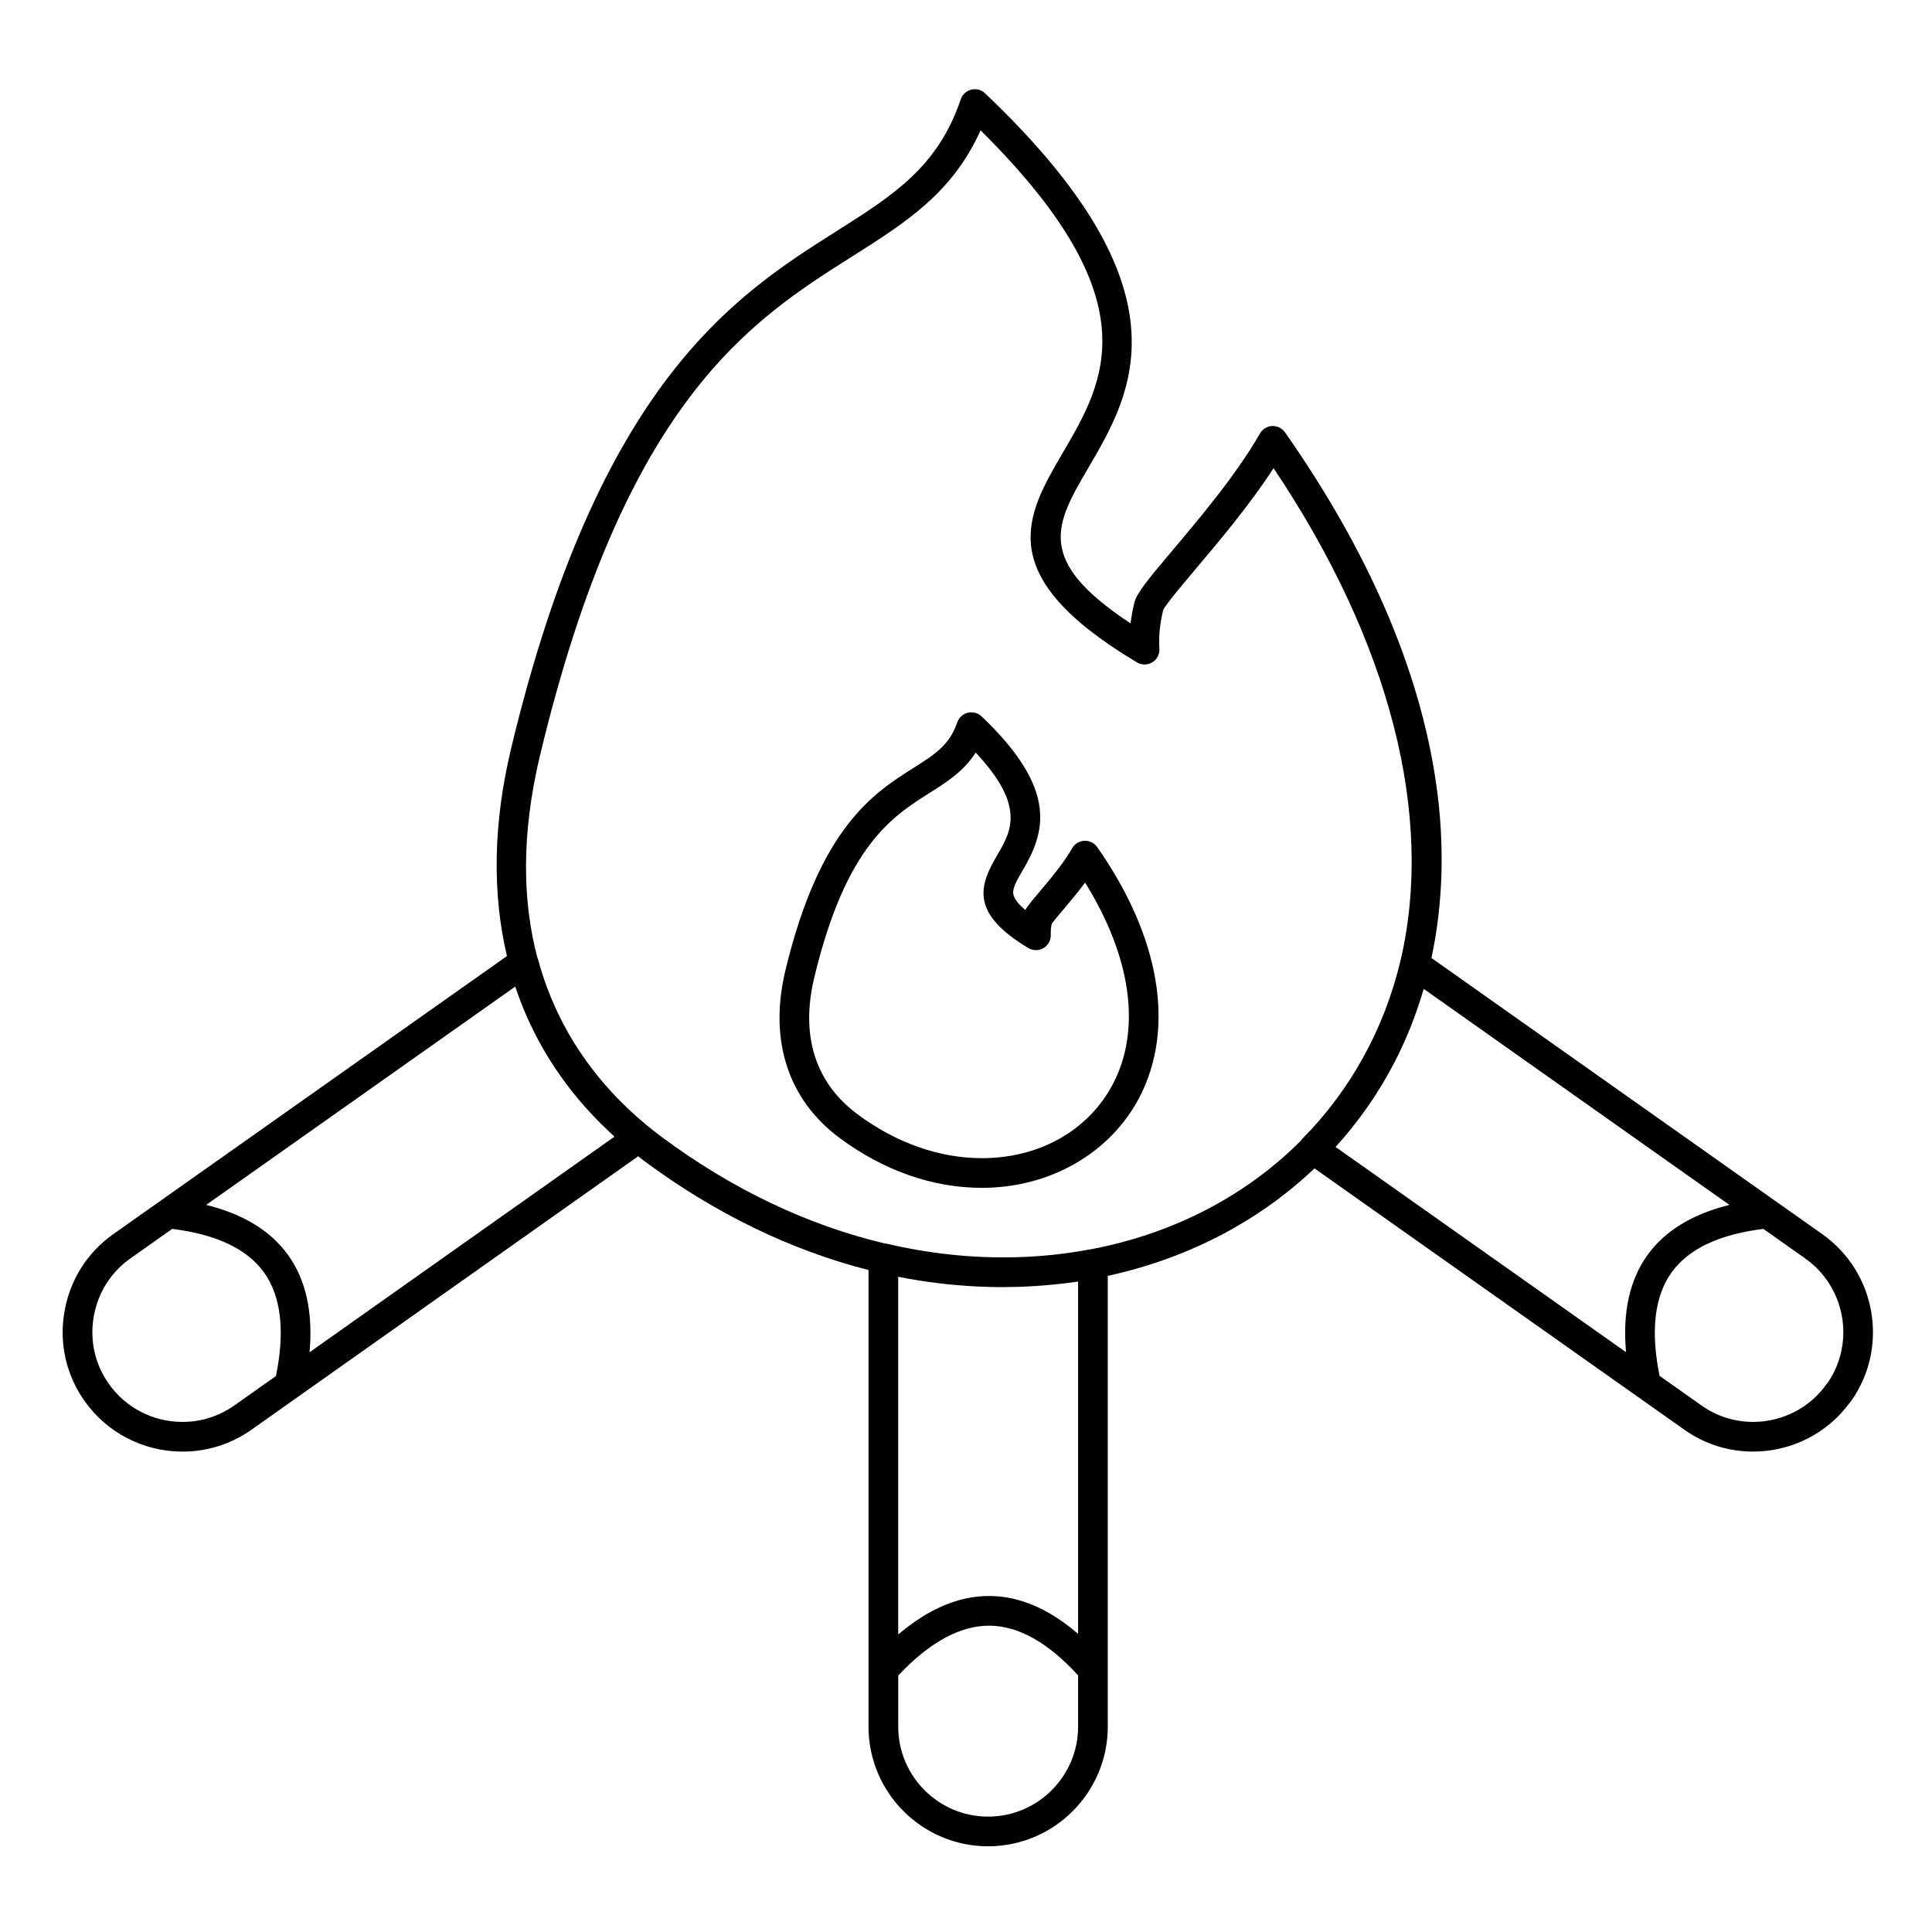 <?xml version="1.0" encoding="UTF-8"?>
<!-- Uploaded to: SVG Repo, www.svgrepo.com, Generator: SVG Repo Mixer Tools -->
<svg fill="#000000" width="800px" height="800px" version="1.1" viewBox="144 144 512 512" xmlns="http://www.w3.org/2000/svg">
 <g>
  <path d="m431.37 366.82c-1.348 0.062-2.566 0.809-3.238 1.98-2.281 3.996-5.941 8.324-8.613 11.484-2.043 2.418-3.168 3.773-3.793 4.867-2.285-1.902-3.031-3.281-3.188-4.203-0.27-1.594 1-3.758 2.469-6.258 5.816-9.91 9.766-21.227-10.883-40.84-0.973-0.926-2.348-1.289-3.652-0.969-1.305 0.32-2.352 1.285-2.785 2.555-2.051 6.039-6.059 8.57-11.602 12.074-10.488 6.625-24.852 15.695-33.977 53.797-4.371 18.383 0.73 34.094 14.371 44.246 11.664 8.664 24.703 13.238 37.711 13.238 18.066 0 34.074-9.195 41.777-24 9.551-18.355 5.469-42.523-11.195-66.305-0.77-1.098-2.047-1.73-3.402-1.668zm7.617 64.348c-6.438 12.371-19.445 19.758-34.793 19.758-11.305 0-22.723-4.043-33.016-11.684-7.75-5.766-16.02-16.711-11.41-36.102 8.379-34.984 20.656-42.738 30.523-48.969 4.652-2.938 9.105-5.754 12.273-10.738 13.316 14.227 9.426 20.852 5.656 27.277-4.652 7.93-7.242 15.25 8.301 24.531 1.242 0.742 2.797 0.742 4.039-0.004 1.242-0.742 1.977-2.113 1.91-3.559-0.043-0.918 0.035-1.832 0.238-2.852 0.477-0.688 1.766-2.211 2.82-3.457 1.785-2.113 3.981-4.711 6.019-7.484 12.223 19.625 14.965 38.812 7.438 53.281z"/>
  <path d="m626.96 471.09-103.61-73.211c3.102-14.539 3.559-30.145 1.238-46.246-4.32-29.973-17.793-61.281-40.043-93.055-0.773-1.105-2.059-1.73-3.402-1.676-1.348 0.062-2.566 0.809-3.238 1.977-6.227 10.875-15.977 22.438-23.098 30.879-6.797 8.059-9.582 11.434-10.215 14.035-0.441 1.875-0.766 3.672-0.98 5.41-25.492-16.793-19.941-26.273-11.121-41.34 11.605-19.82 27.5-46.965-27.445-99.137-0.973-0.926-2.352-1.289-3.656-0.965-1.305 0.324-2.352 1.289-2.781 2.559-6.07 17.953-17.945 25.465-32.977 34.977-26.539 16.793-62.887 39.789-86.184 137.06-4.746 19.793-5.047 38.328-1.102 55.012l-104.37 73.719c-6.883 4.879-11.465 12.176-12.902 20.539-1.438 8.375 0.457 16.773 5.328 23.633 5.898 8.41 15.602 13.434 25.957 13.434 6.578 0 12.891-2 18.266-5.793l102.49-72.473c0.547 0.422 1.082 0.848 1.637 1.262 18.734 13.906 38.844 23.637 59.41 28.879v121c0 17.488 14.211 31.719 31.676 31.719 17.5 0 31.734-14.23 31.734-31.719v-119.45c11.902-2.598 23.211-6.867 33.492-12.711 7.797-4.434 14.93-9.734 21.293-15.77l98.016 69.254c5.348 3.793 11.648 5.793 18.223 5.793 10.133 0 19.645-4.816 25.57-12.918 0.156-0.156 0.297-0.324 0.426-0.508 10.047-14.25 6.625-34.066-7.637-44.176zm-105.66-65.027 81.02 57.254c-9.797 2.41-17.082 6.848-21.707 13.266-4.754 6.598-6.648 15.242-5.695 25.758l-76.977-54.387c6.09-6.707 11.309-14.16 15.508-22.227 3.156-6.062 5.707-12.465 7.688-19.129 0.051-0.176 0.109-0.355 0.164-0.535zm-315.22 110.41c-4.035 2.848-8.781 4.352-13.723 4.352-7.789 0-15.086-3.769-19.523-10.102-3.66-5.156-5.082-11.465-4-17.762 1.082-6.297 4.527-11.785 9.691-15.445l11.105-7.844c11.656 1.43 19.836 5.293 24.312 11.508 4.559 6.328 5.625 15.574 3.191 27.477zm100.77-71.25-80.824 57.148c0.961-10.531-0.934-19.188-5.691-25.793-4.621-6.418-11.906-10.855-21.699-13.262l81.906-57.855c4.543 13.605 12.094 25.707 22.508 36.137 0.074 0.074 0.152 0.148 0.227 0.223 0.762 0.758 1.539 1.508 2.336 2.25 0.148 0.137 0.293 0.273 0.441 0.41 0.266 0.246 0.527 0.496 0.797 0.742zm98.996 180.2c-13.125 0-23.805-10.695-23.805-23.848v-13.543c8.23-8.758 16.32-13.207 24.059-13.207h0.16c7.664 0.062 15.547 4.5 23.449 13.176v13.578c0 13.148-10.707 23.844-23.863 23.844zm23.863-141.8v93.375c-7.633-6.602-15.469-9.98-23.387-10.043-8.117-0.07-16.262 3.371-24.285 10.203v-94.797c6.875 1.363 13.785 2.219 20.703 2.562 0.078 0.004 0.152 0.008 0.23 0.012 0.906 0.043 1.812 0.078 2.719 0.102 0.281 0.008 0.562 0.02 0.844 0.027 0.555 0.016 1.109 0.016 1.664 0.02 0.543 0.008 1.082 0.02 1.625 0.02 0.543 0 1.086-0.023 1.629-0.031 0.898-0.012 1.793-0.02 2.688-0.051 0.891-0.027 1.777-0.078 2.664-0.121 0.562-0.031 1.129-0.059 1.691-0.094 1.023-0.066 2.043-0.145 3.059-0.234 0.34-0.031 0.68-0.062 1.02-0.094 2.394-0.227 4.777-0.496 7.137-0.855zm3.352-8.543c-0.051 0.008-0.098 0.004-0.148 0.012-2.086 0.395-4.191 0.734-6.309 1.02-0.102 0.016-0.207 0.031-0.312 0.043-0.859 0.113-1.727 0.211-2.59 0.309-0.355 0.039-0.715 0.078-1.07 0.113-0.758 0.078-1.523 0.145-2.285 0.211-0.453 0.039-0.91 0.07-1.367 0.105-0.727 0.051-1.457 0.102-2.188 0.141-0.457 0.023-0.914 0.043-1.371 0.062-0.766 0.035-1.535 0.066-2.305 0.086-0.219 0.008-0.438 0.004-0.656 0.012-11.059 0.223-22.336-0.977-33.445-3.602-0.18-0.043-0.359-0.047-0.539-0.062-20.398-4.832-40.402-14.328-59.02-28.152-1.363-1.016-2.734-2.086-4.102-3.215-0.727-0.602-1.449-1.211-2.152-1.828-0.211-0.184-0.422-0.379-0.633-0.57-0.645-0.574-1.281-1.152-1.902-1.742-0.148-0.141-0.297-0.285-0.449-0.426-0.746-0.711-1.48-1.43-2.199-2.16l-0.047-0.047c-10.434-10.66-17.629-23.172-21.438-37.316-0.035-0.121-0.098-0.23-0.141-0.348-3.844-14.602-4.379-32.254 0.719-53.531 22.555-94.164 55.926-115.28 82.738-132.24 14.172-8.969 26.602-16.832 34.008-33.422 45.453 45.055 32.934 66.43 21.852 85.355-9.805 16.746-19.066 32.559 19.602 55.656 1.258 0.75 2.828 0.742 4.078-0.027s1.969-2.168 1.863-3.629c-0.219-3.07 0.105-6.402 0.977-10.152 0.664-1.492 4.879-6.488 8.602-10.902 6.195-7.348 14.336-16.996 20.68-26.766 31.016 46.262 42.66 92.316 33.621 130.57-0.004 0.016-0.012 0.027-0.012 0.043-4.269 17.973-13.25 34.258-25.973 47.094-0.176 0.176-0.32 0.375-0.457 0.574-14.656 14.652-33.836 24.609-55.629 28.738zm195.42 35.195c-0.141 0.145-0.266 0.301-0.383 0.465-4.426 6.312-11.715 10.082-19.496 10.082-4.934 0-9.656-1.5-13.672-4.348l-11.125-7.859c-2.422-11.883-1.352-21.113 3.199-27.434 4.477-6.215 12.66-10.078 24.316-11.508l11.094 7.84c10.574 7.492 13.234 22.082 6.066 32.762z"/>
 </g>
</svg>